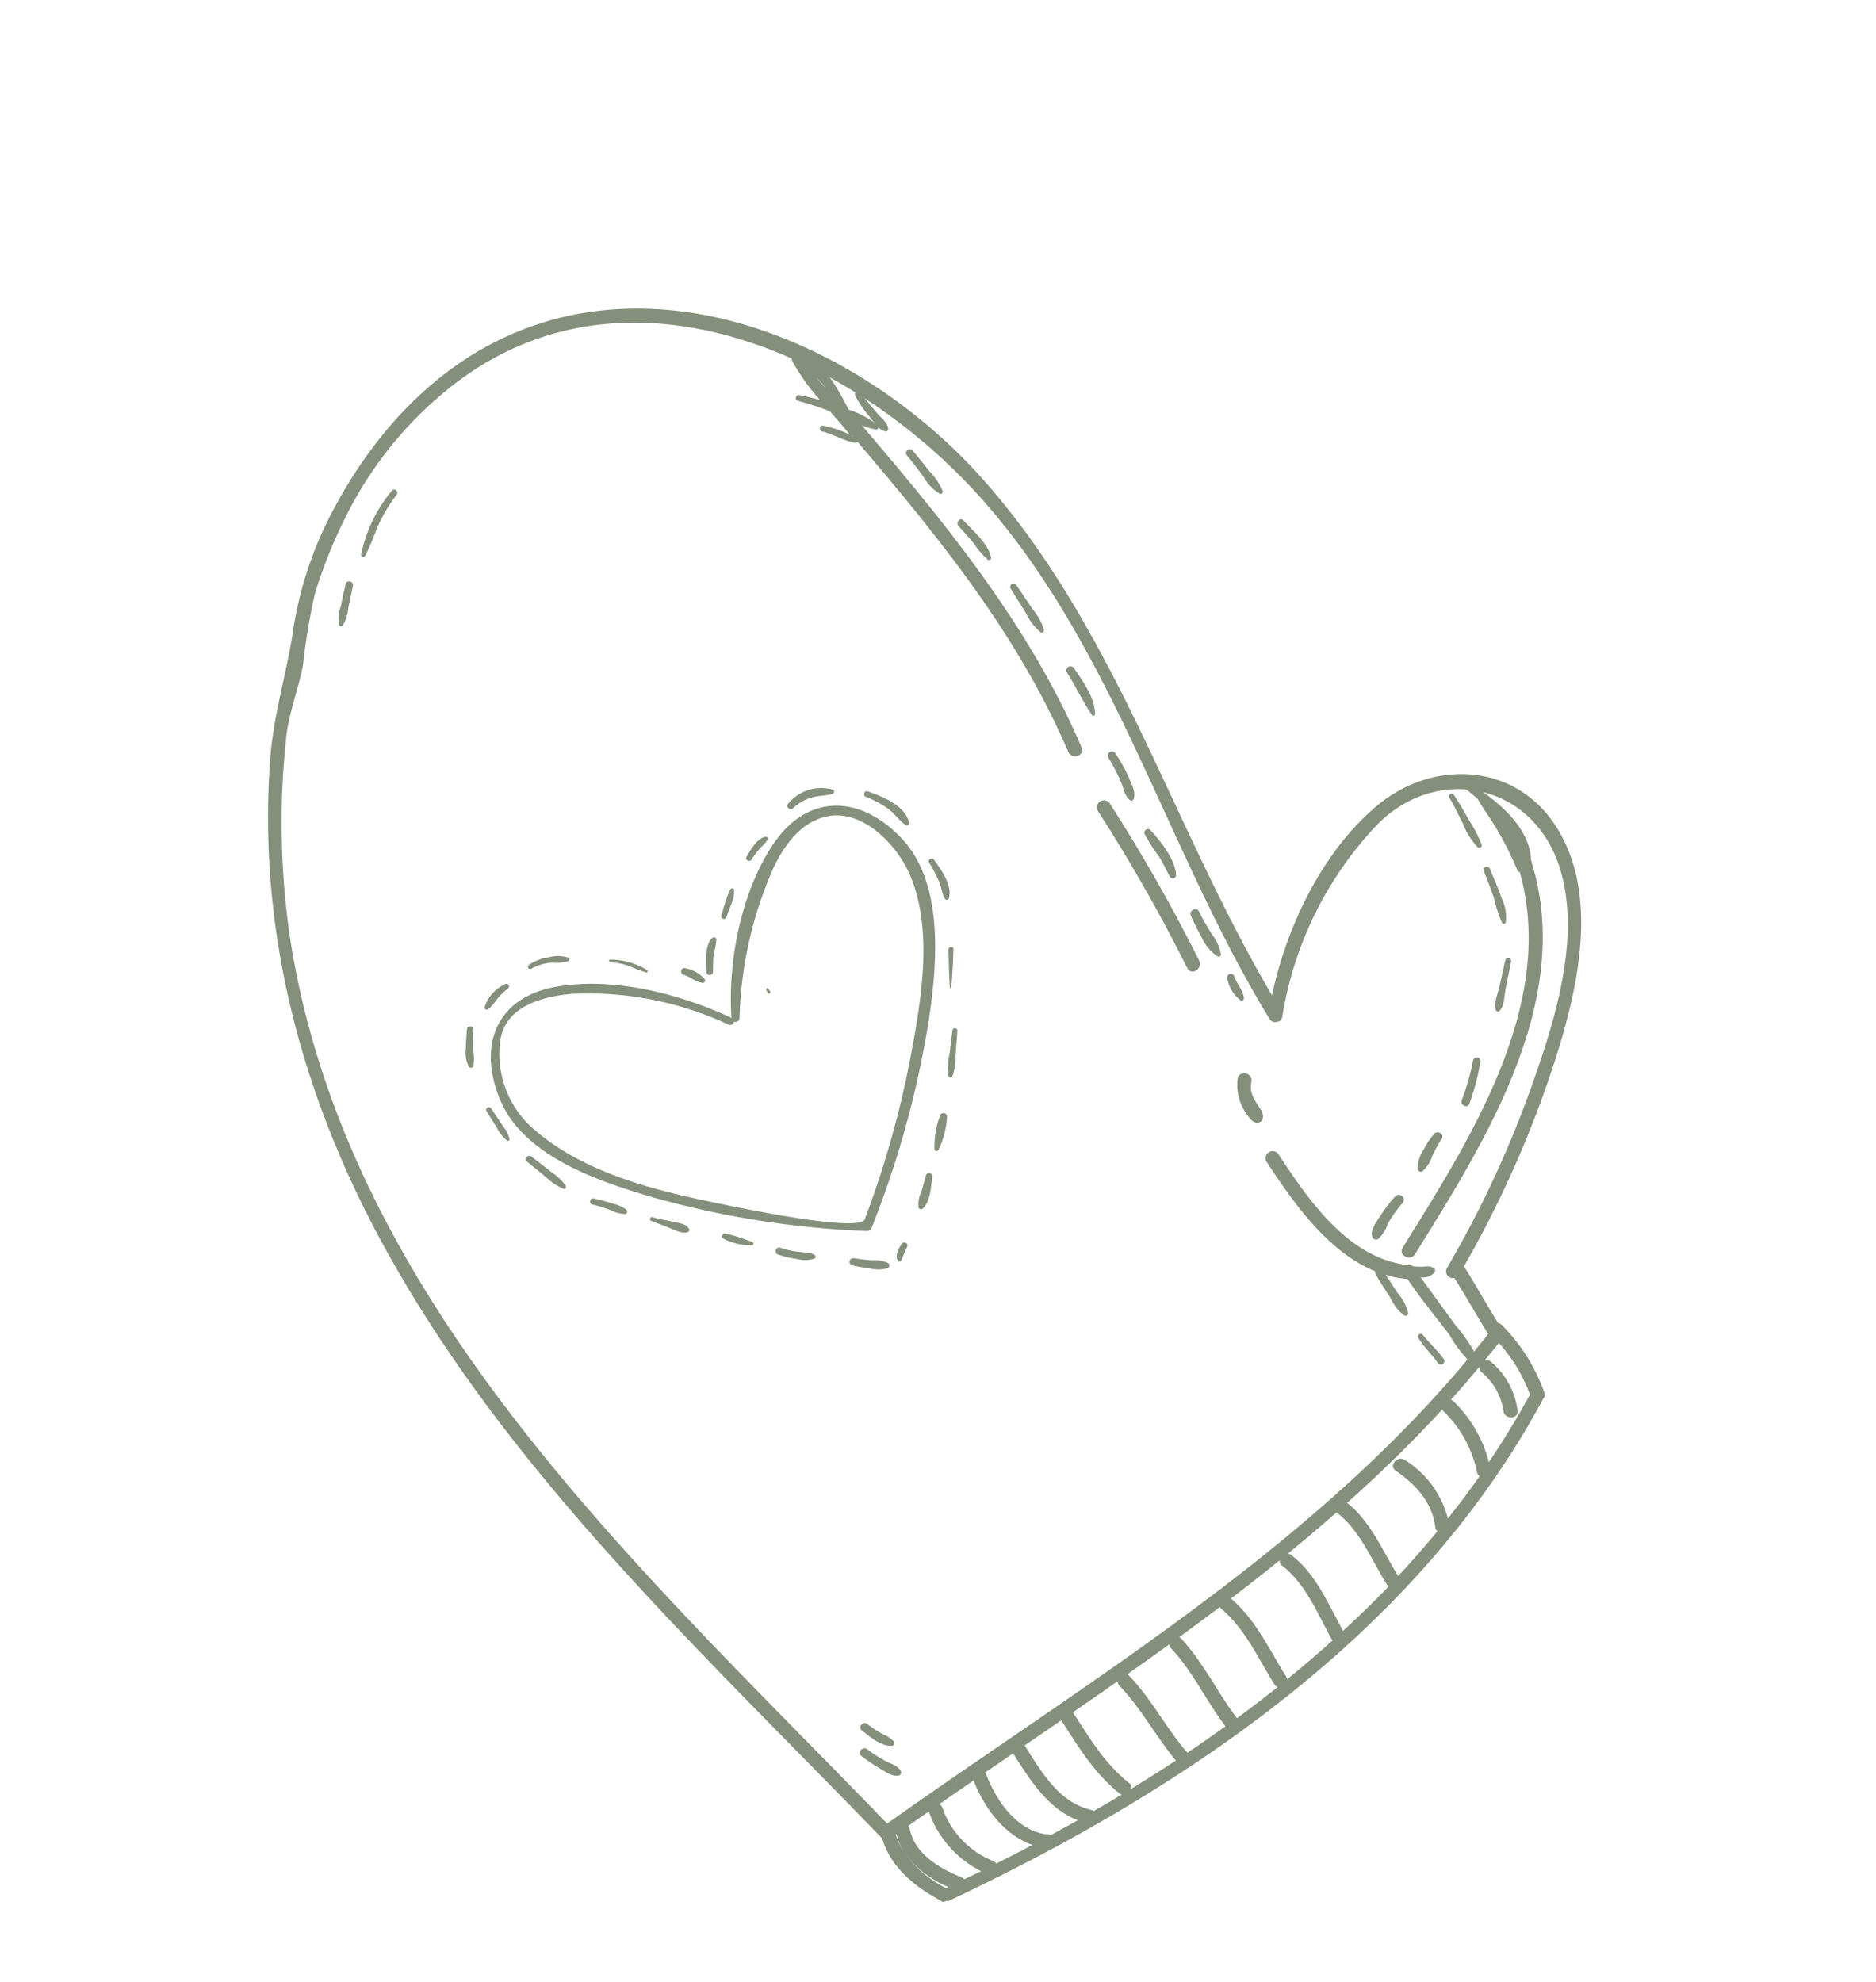<?xml version="1.0" encoding="UTF-8"?> <svg xmlns="http://www.w3.org/2000/svg" xmlns:xlink="http://www.w3.org/1999/xlink" width="166.741" height="176.145" viewBox="0 0 166.741 176.145"><defs><clipPath id="clip-path"><rect id="Rechteck_75" data-name="Rechteck 75" width="107.947" height="139.926" fill="#85907c"></rect></clipPath></defs><g id="Gruppe_2367" data-name="Gruppe 2367" transform="matrix(0.839, -0.545, 0.545, 0.839, 0, 58.792)"><g id="Gruppe_2366" data-name="Gruppe 2366" transform="translate(0 0)" clip-path="url(#clip-path)"><path id="Pfad_896" data-name="Pfad 896" d="M60.9,94.481c.628.49,1.519-.389.884-.884-4.255-3.32-4.409-9.713-4.431-14.662a.626.626,0,0,0-1.25,0c.024,5.257.279,12.02,4.8,15.546" transform="translate(14.05 19.615)" fill="#85907c"></path><path id="Pfad_897" data-name="Pfad 897" d="M58.028,76.168c0-1.25-.016-1.781.655-2.491.554-.586-.329-1.473-.884-.887a4.5,4.5,0,0,0-1.022,3.377c0,1.25,1.249,1.25,1.25,0" transform="translate(14.218 18.18)" fill="#85907c"></path><path id="Pfad_898" data-name="Pfad 898" d="M79.775,122.088a.53.53,0,0,0-.179-.313c.045-1.959.176-3.916.2-5.874A95.541,95.541,0,0,0,96.97,104.62c5.023-4.159,10.895-9.975,10.976-16.972.079-6.786-5.878-10.977-12.158-10.285-6.255.689-12.679,4.553-17.176,9.062.767-17.6,6.146-34.9,3.411-52.582C79.759,19.2,70.093,3.58,54.766.524c-7.522-1.5-15.19.349-21.851,3.905a33.6,33.6,0,0,0-9.4,7.242c-2.673,3.056-5.683,5.471-8.153,8.73C6,32.76,1.34,47.331.27,62.7c-1.588,22.775,4.179,45.428,8.487,67.6,0,.019.015.029.02.046-.77,2.528.074,5.214,1.335,7.456.031.2.164.308.44.308h.006c.016,0,.03.111.046.111,22.974,3.15,47.96,2.8,68.754-8.654l.009.024c.005,0,.011.009.016,0a.4.4,0,0,0,.059-.044.5.5,0,0,0,.239-.375,15.974,15.974,0,0,0,.094-7.092m-7.6,9.617a11.345,11.345,0,0,0,.305-6.26.627.627,0,0,0-.108-.229q1.872-.5,3.729-1.078a.546.546,0,0,0-.106.538,5.5,5.5,0,0,1-.253,3.924c-.338.725.74,1.362,1.08.63a6.824,6.824,0,0,0,.378-4.887.575.575,0,0,0-.449-.414c.648-.206,1.3-.4,1.941-.624a14.021,14.021,0,0,1-.183,5.348c-2.069,1.13-4.186,2.132-6.335,3.051m-6.145-4.215c-.3-.735-1.51-.414-1.205.333.815,2,1.205,4.106.22,6.127a.606.606,0,0,0-.046.408q-2.517.8-5.08,1.434c.041-2.617.593-5.386-.27-7.916,3.9-.605,7.78-1.369,11.616-2.356a.647.647,0,0,0,.01.258,10.433,10.433,0,0,1-.471,6.12.538.538,0,0,0,.011.4c-1.457.59-2.932,1.124-4.419,1.623a8.631,8.631,0,0,0-.365-6.43m-30.994,2.676a.564.564,0,0,0-.066-.158q2.29-.086,4.578-.2a.618.618,0,0,0-.053.375c.509,2.8.063,5.629.28,8.449-1.37.064-2.742.109-4.116.128-.4-2.856-.068-5.751-.623-8.594m5.664-.315a.743.743,0,0,0-.04-.1q2.239-.118,4.478-.279a.62.62,0,0,0,.02.24c.8,2.7.333,5.411.293,8.173a.572.572,0,0,0,.114.353q-2.264.218-4.543.345c-.219-2.917.206-5.828-.321-8.73m5.663-.473v0q2.744-.208,5.476-.491a.518.518,0,0,0-.073.514c.89,2.537.315,5.247.135,7.856a.6.6,0,0,0,.021.155q-2.622.416-5.271.7a.627.627,0,0,0,.05-.229c.041-2.881.5-5.689-.338-8.505m6.607-.314a.6.6,0,0,0-.2-.275q2.823-.311,5.628-.719c.89,2.467.3,5.21.265,7.768a.612.612,0,0,0,.05.263c-1.839.431-3.695.792-5.562,1.11.191-2.717.744-5.506-.184-8.146M7.976,35.2a69.85,69.85,0,0,1,5.554-10.1c1.254-1.921,2.641-3.754,4.076-5.542s3.287-3.029,4.845-4.688a57.263,57.263,0,0,1,4.284-4.682A43.546,43.546,0,0,1,32.646,6.02,33.888,33.888,0,0,1,46.562,1.388C66.189-.689,78.333,18.109,80.989,35.281c2.723,17.616-3.232,35.212-3.7,52.78a.549.549,0,0,0,.385.568.532.532,0,0,0,.681-.125,32.142,32.142,0,0,1,16.29-9.691c7.486-1.687,13.65,4.449,11.59,11.97-1.741,6.357-7.97,11.384-12.976,15.2a95.35,95.35,0,0,1-14.824,9.231.6.6,0,0,0,.09,1.092c-.036,1.937-.161,3.87-.193,5.807-21.974,7.507-45.578,6.457-68.468,7.384C3.895,98.882-5.177,65.205,7.976,35.2M28.644,138.521a.647.647,0,0,0,.1.173c-.96-.033-1.918-.083-2.877-.134a.611.611,0,0,0-.113-.175c-2.089-2.147-1.894-5.258-1.866-8.053q1.971-.047,3.945-.1c-.014,2.788-.1,5.614.809,8.289M11.12,137.149A10.233,10.233,0,0,1,9.738,132.5a9.061,9.061,0,0,0,1.619,4.679l-.238-.031M12.8,137.1c-1.218-1.734-2.347-4.006-1.511-6.126a.574.574,0,0,0,.039-.28c.743-.028,1.484-.058,2.229-.081a.153.153,0,0,0-.013.029,9.352,9.352,0,0,0,1.018,6.949c-.555-.066-1.107-.14-1.659-.21a.59.59,0,0,0-.1-.28m3.146.315a7.857,7.857,0,0,1-1.2-6.441.612.612,0,0,0-.058-.4q1.851-.056,3.7-.106c-.545,2.542-.359,5.579,1.275,7.656-1.21-.108-2.413-.236-3.615-.369a.517.517,0,0,0-.111-.344m5.439.719c-2.184-1.623-2.307-5.049-1.758-7.475a.641.641,0,0,0,.005-.218l3.012-.075c-.021,2.82-.08,5.788,1.588,8.113-.909-.059-1.814-.133-2.721-.2a.634.634,0,0,0-.126-.141M9.963,130.74l.089,0a5.034,5.034,0,0,0-.314,1.738,6.147,6.147,0,0,1,.225-1.734m19.8,7.979a.523.523,0,0,0,.089-.53c-.88-2.581-.778-5.3-.764-7.99q2.416-.069,4.834-.153a.605.605,0,0,0-.084.453c.531,2.727.253,5.521.586,8.271q-2.331.011-4.662-.051" transform="translate(0 0)" fill="#85907c"></path><path id="Pfad_899" data-name="Pfad 899" d="M60.346,53.93c-.138.789,1.068,1.125,1.205.333,2.074-11.925.644-23.829-.922-35.722-.1-.788-1.355-.8-1.25,0,1.548,11.765,3.019,23.587.967,35.389" transform="translate(14.868 4.494)" fill="#85907c"></path><path id="Pfad_900" data-name="Pfad 900" d="M60.125,67.555a148.333,148.333,0,0,0,.944-16.048.626.626,0,0,0-1.25,0,148.33,148.33,0,0,1-.944,16.048c-.09.8,1.16.791,1.25,0" transform="translate(14.742 12.747)" fill="#85907c"></path><path id="Pfad_901" data-name="Pfad 901" d="M61.579,95.214C72.71,90,86.671,83.566,89.556,70.3c.17-.786-1.035-1.119-1.205-.331-2.808,12.918-16.573,19.094-27.4,24.169-.729.341-.094,1.418.631,1.079" transform="translate(15.181 17.408)" fill="#85907c"></path><path id="Pfad_902" data-name="Pfad 902" d="M32.965,49.2a1.884,1.884,0,0,0-.038.336c-.013.158.256.158.245,0a1.884,1.884,0,0,0-.038-.336.089.089,0,0,0-.17,0" transform="translate(8.245 12.304)" fill="#85907c"></path><path id="Pfad_903" data-name="Pfad 903" d="M45.651,40.928c-4.725,1.991-9.107,6.515-11.588,10.944-2.68-4.306-6.841-8.814-11.583-10.814-4.944-2.084-8.688.574-9.618,5.744-.985,5.463,3.565,11.039,6.849,14.849A81.63,81.63,0,0,0,33.869,74.33a.413.413,0,0,0,.429,0,86.575,86.575,0,0,0,14.236-12.6c3.364-3.779,7.88-9.491,6.9-14.962-.943-5.233-4.773-7.948-9.781-5.839m8.662,8.687c-.8,5.293-5.155,10.015-8.693,13.726a85.929,85.929,0,0,1-11.368,9.982c-1.155.845-10.212-8.33-11.219-9.337C19.2,60.152,15.246,55.6,13.853,50.238A8.81,8.81,0,0,1,15.73,42.4c2-2.345,5.284-1.264,7.56-.063a29.416,29.416,0,0,1,10.237,9.91.334.334,0,0,0,.536.033.373.373,0,0,0,.606-.016,35.11,35.11,0,0,1,9.718-9.487c1.986-1.243,4.527-2.226,6.8-1.178,2.753,1.27,3.534,5.334,3.127,8.016" transform="translate(3.187 10.069)" fill="#85907c"></path><path id="Pfad_904" data-name="Pfad 904" d="M19.814,38.943a4.265,4.265,0,0,1,1.814.545,3.986,3.986,0,0,0,1.312.68c.14.015.21-.158.153-.265a2.991,2.991,0,0,0-1.38-.947,4.369,4.369,0,0,0-1.9-.414.2.2,0,0,0,0,.4" transform="translate(4.913 9.652)" fill="#85907c"></path><path id="Pfad_905" data-name="Pfad 905" d="M26.006,42.852a12.9,12.9,0,0,0,.893,1.214c.1.106.243-.029.191-.148a6.392,6.392,0,0,0-2.234-2.542c-.126-.085-.238.115-.119.2a6.185,6.185,0,0,1,1.269,1.273" transform="translate(6.182 10.356)" fill="#85907c"></path><path id="Pfad_906" data-name="Pfad 906" d="M28.623,45.225c.413.475.539,1.149,1.042,1.534.131.1.318-.038.318-.183a3,3,0,0,0-.938-1.774c-.265-.281-.67.135-.421.423" transform="translate(7.148 11.196)" fill="#85907c"></path><path id="Pfad_907" data-name="Pfad 907" d="M30.588,46.581c.291-.428.566-.867.9-1.265a9.559,9.559,0,0,0,.912-.962.217.217,0,0,0-.243-.316c-.978.2-1.586,1.488-2.071,2.248-.206.321.3.6.505.3" transform="translate(7.521 11.027)" fill="#85907c"></path><path id="Pfad_908" data-name="Pfad 908" d="M33.155,43.379c-.223.216.114.55.339.339.551-.521,1.516-.95,1.849-1.648a.168.168,0,0,0-.228-.228,5.454,5.454,0,0,0-1.064.777,9.794,9.794,0,0,0-.9.76" transform="translate(8.284 10.474)" fill="#85907c"></path><path id="Pfad_909" data-name="Pfad 909" d="M37.209,41.1a7.607,7.607,0,0,1,1.23-.444,3.38,3.38,0,0,0,.915-.254.176.176,0,0,0,0-.3c-.686-.346-1.782.245-2.407.554-.3.149-.038.585.261.446" transform="translate(9.219 10.016)" fill="#85907c"></path><path id="Pfad_910" data-name="Pfad 910" d="M41.5,39c-.376.094-.214.644.159.574A3.893,3.893,0,0,1,43.6,39.7c.593.184,1.087.54,1.684.716a.2.2,0,0,0,.226-.3A3.8,3.8,0,0,0,41.5,39" transform="translate(10.34 9.731)" fill="#85907c"></path><path id="Pfad_911" data-name="Pfad 911" d="M46.354,41.637a9.324,9.324,0,0,1,1.094,1.987c.255.671.236,1.4.511,2.052.079.186.329.1.384-.05.526-1.42-.765-3.25-1.583-4.3-.18-.233-.574.074-.406.314" transform="translate(11.598 10.327)" fill="#85907c"></path><path id="Pfad_912" data-name="Pfad 912" d="M47.687,48a13.981,13.981,0,0,1-.165,1.841c-.094.546-.366,1.044-.406,1.6a.2.2,0,0,0,.341.141c.9-.843.779-2.46.738-3.58a.254.254,0,0,0-.508,0" transform="translate(11.798 11.959)" fill="#85907c"></path><path id="Pfad_913" data-name="Pfad 913" d="M45.723,53.884c-.6.948-1.2,1.912-1.741,2.893-.034.06.054.135.1.076.7-.89,1.369-1.819,2.021-2.747.161-.231-.228-.463-.38-.223" transform="translate(11.012 13.468)" fill="#85907c"></path><path id="Pfad_914" data-name="Pfad 914" d="M42.99,58.842q-.681.808-1.362,1.617a5.186,5.186,0,0,0-1.158,1.617.182.182,0,0,0,.265.2,4.53,4.53,0,0,0,1.18-1.3q.711-.936,1.419-1.869c.151-.2-.185-.456-.345-.266" transform="translate(10.132 14.718)" fill="#85907c"></path><path id="Pfad_915" data-name="Pfad 915" d="M38.841,63.459a7.872,7.872,0,0,0-2.048,2.256.2.2,0,0,0,.24.24,7.822,7.822,0,0,0,2.257-2.047.318.318,0,0,0-.449-.449" transform="translate(9.211 15.868)" fill="#85907c"></path><path id="Pfad_916" data-name="Pfad 916" d="M35.695,66.468c-.359.328-.719.651-1.089.964A2.857,2.857,0,0,0,33.6,68.493a.231.231,0,0,0,.221.291c.945-.111,1.691-1.235,2.295-1.894a.3.3,0,0,0-.421-.423" transform="translate(8.411 16.624)" fill="#85907c"></path><path id="Pfad_917" data-name="Pfad 917" d="M31.375,69.6c-.46.234-1.03.5-1.07,1.078a.172.172,0,0,0,.258.148,12.657,12.657,0,0,1,1.1-.736c.326-.163.039-.655-.286-.489" transform="translate(7.589 17.42)" fill="#85907c"></path><path id="Pfad_918" data-name="Pfad 918" d="M29.2,69.684a15.1,15.1,0,0,1-1.3-1.064.327.327,0,0,0-.463.463,15.328,15.328,0,0,0,1.132,1.038,3.059,3.059,0,0,0,1.322.86.266.266,0,0,0,.3-.386,2.721,2.721,0,0,0-.989-.91" transform="translate(6.848 17.16)" fill="#85907c"></path><path id="Pfad_919" data-name="Pfad 919" d="M15.646,39.822a4.107,4.107,0,0,0,1.125-.305,5.871,5.871,0,0,1,1.375-.281.235.235,0,0,0,0-.469,3.445,3.445,0,0,0-2.638.721.2.2,0,0,0,.138.334" transform="translate(3.871 9.706)" fill="#85907c"></path><path id="Pfad_920" data-name="Pfad 920" d="M12.645,43.046a5.07,5.07,0,0,0,.814-1.342c.285-.479.618-.929.944-1.38.191-.264-.253-.606-.454-.349-.358.461-.713.923-1.039,1.408a2.657,2.657,0,0,0-.649,1.5.228.228,0,0,0,.384.159" transform="translate(3.07 9.988)" fill="#85907c"></path><path id="Pfad_921" data-name="Pfad 921" d="M12.07,45.666a.24.24,0,0,0-.479,0q-.011.84-.021,1.683a3.4,3.4,0,0,0,.139,1.516.143.143,0,0,0,.244,0,2.8,2.8,0,0,0,.143-1.275q-.013-.962-.025-1.923" transform="translate(2.893 11.378)" fill="#85907c"></path><path id="Pfad_922" data-name="Pfad 922" d="M12.623,50.1c-.125-.359-.693-.21-.575.159q.345,1.075.688,2.151a4.985,4.985,0,0,0,.719,1.652c.108.135.311.016.316-.13a5.037,5.037,0,0,0-.406-1.7c-.233-.715-.5-1.424-.741-2.136" transform="translate(3.013 12.494)" fill="#85907c"></path><path id="Pfad_923" data-name="Pfad 923" d="M14.694,54.98a.278.278,0,0,0-.393.393,16.064,16.064,0,0,1,1.088,1.3,3.05,3.05,0,0,0,.875.984.217.217,0,0,0,.315-.244,2.812,2.812,0,0,0-.714-1.107,14.9,14.9,0,0,0-1.172-1.324" transform="translate(3.561 13.747)" fill="#85907c"></path><path id="Pfad_924" data-name="Pfad 924" d="M17.44,58.362c-.129-.159-.4.054-.284.22.379.524.767,1.04,1.137,1.573.26.373.579.93,1.05,1.029a.2.2,0,0,0,.254-.194c.028-.506-.474-.887-.8-1.229-.449-.48-.944-.884-1.362-1.4" transform="translate(4.289 14.601)" fill="#85907c"></path><path id="Pfad_925" data-name="Pfad 925" d="M21.208,62.208c-.184-.258-.613-.018-.43.251a5.314,5.314,0,0,0,1.811,1.872.143.143,0,0,0,.194-.194,15.388,15.388,0,0,0-1.574-1.929" transform="translate(5.192 15.55)" fill="#85907c"></path><path id="Pfad_926" data-name="Pfad 926" d="M25.209,66.442a8.158,8.158,0,0,1-1.31-1.317c-.223-.281-.719.1-.5.385a8.784,8.784,0,0,0,1.192,1.257,2.741,2.741,0,0,0,1.374.848.181.181,0,0,0,.175-.228c-.176-.435-.576-.659-.932-.945" transform="translate(5.846 16.284)" fill="#85907c"></path><path id="Pfad_927" data-name="Pfad 927" d="M9.737,98.423c-.169-.476-.927-.276-.763.21a14.69,14.69,0,0,0,.739,1.762c.258.524.54,1.315,1.135,1.513a.267.267,0,0,0,.334-.254c.046-.528-.416-1.038-.659-1.483a12.245,12.245,0,0,1-.787-1.748" transform="translate(2.242 24.579)" fill="#85907c"></path><path id="Pfad_928" data-name="Pfad 928" d="M10.715,96.925c-.158-.454-.882-.261-.725.2.283.842.67,2.152,1.494,2.6a.236.236,0,0,0,.353-.2,2.7,2.7,0,0,0-.468-1.108,8.717,8.717,0,0,1-.654-1.493" transform="translate(2.496 24.207)" fill="#85907c"></path><path id="Pfad_929" data-name="Pfad 929" d="M31.053,4.991a12.831,12.831,0,0,0-5.376,3.26.192.192,0,0,0,.231.3,23.427,23.427,0,0,0,2.248-1.516A14.343,14.343,0,0,1,31.2,5.529c.336-.119.191-.658-.148-.538" transform="translate(6.417 1.246)" fill="#85907c"></path><path id="Pfad_930" data-name="Pfad 930" d="M24.557,9.259a.337.337,0,0,0-.476-.476l-1.4,1.394a3.958,3.958,0,0,0-1.07,1.288.216.216,0,0,0,.264.265,3.964,3.964,0,0,0,1.288-1.072l1.394-1.4" transform="translate(5.409 2.174)" fill="#85907c"></path><path id="Pfad_931" data-name="Pfad 931" d="M62.009,22.851c.1.784.149,1.569.2,2.357a4.194,4.194,0,0,0,.389,2.116.192.192,0,0,0,.348-.046,5.155,5.155,0,0,0-.024-2.069c-.069-.818-.141-1.633-.256-2.445-.053-.37-.7-.284-.653.088" transform="translate(15.528 5.641)" fill="#85907c"></path><path id="Pfad_932" data-name="Pfad 932" d="M62.994,28.931c-.071-.423-.709-.241-.641.176.115.7.225,1.393.3,2.093a6.553,6.553,0,0,0,.26,1.826.182.182,0,0,0,.348,0c.456-1.168-.069-2.892-.27-4.1" transform="translate(15.613 7.185)" fill="#85907c"></path><path id="Pfad_933" data-name="Pfad 933" d="M63.527,39.533a5.169,5.169,0,0,0,.163-2.149l-.041-2.54a.3.3,0,0,0-.6,0q-.021,1.27-.043,2.54a5.17,5.17,0,0,0,.164,2.149.206.206,0,0,0,.354,0" transform="translate(15.771 8.653)" fill="#85907c"></path><path id="Pfad_934" data-name="Pfad 934" d="M63.185,42.025c-.009,1.458-.238,2.925-.191,4.376a.148.148,0,0,0,.273.075c.8-1.3.668-2.981.661-4.451a.372.372,0,0,0-.743,0" transform="translate(15.773 10.434)" fill="#85907c"></path><path id="Pfad_935" data-name="Pfad 935" d="M62.418,48.691a17.3,17.3,0,0,1-.224,2.356c-.1.6-.428,1.265-.224,1.864a.2.2,0,0,0,.289.116c.549-.4.588-1.134.706-1.768a13.691,13.691,0,0,0,.185-2.568.367.367,0,0,0-.733,0" transform="translate(15.502 12.104)" fill="#85907c"></path><path id="Pfad_936" data-name="Pfad 936" d="M62.182,54.6a.319.319,0,0,0-.611,0,12.54,12.54,0,0,0-.038,2.2c.021.768-.111,1.5-.159,2.261a.3.3,0,0,0,.546.149c.693-1.234.488-3.271.261-4.609" transform="translate(15.369 13.615)" fill="#85907c"></path><path id="Pfad_937" data-name="Pfad 937" d="M61.838,63.675c.024-.773.045-1.541.145-2.31.059-.453-.718-.555-.8-.108a19.337,19.337,0,0,0-.244,2.114,3.947,3.947,0,0,0,.258,2.261.2.2,0,0,0,.338,0,3.9,3.9,0,0,0,.3-1.958" transform="translate(15.25 15.268)" fill="#85907c"></path><path id="Pfad_938" data-name="Pfad 938" d="M60.912,66.43a3.175,3.175,0,0,0-.075,2.273.206.206,0,0,0,.354,0c.333-.615.149-1.425.343-2.1a.322.322,0,0,0-.621-.171" transform="translate(15.188 16.579)" fill="#85907c"></path><path id="Pfad_939" data-name="Pfad 939" d="M60.2,21.878a3.822,3.822,0,0,0-.255-.545.464.464,0,0,0,.853-.239c.016-.173.04-.368.06-.551a6.748,6.748,0,0,0,1.2,1.534.2.2,0,0,0,.3-.028,1.2,1.2,0,0,0,.333.643.2.2,0,0,0,.306-.04c.286-.491.048-1.057-.031-1.6-.12-.818-.2-1.642-.3-2.463a.254.254,0,0,0-.508,0,10.45,10.45,0,0,0,.058,2.271c.021.18.033.386.049.6a8.113,8.113,0,0,0-1.27-2.181c.266-2.455.444-5.348-1.1-7.124-.2-.221-.476.024-.441.256.01.075.031.145.044.219a.343.343,0,0,0-.35.336,18.453,18.453,0,0,0,.185,4.215c-.42-.475-.858-.938-1.313-1.379a.265.265,0,0,0-.374.374A24.675,24.675,0,0,1,59.517,18.5c.13.872.26,1.741.343,2.6a.568.568,0,0,0,.038.138,10.144,10.144,0,0,0-1.573-1.987c-.234-.24-.6.125-.366.366.715.745,1.16,1.776,1.923,2.452.134.118.385.008.319-.185m.115-5.509c.007.1.007.2.014.3-.055-.441-.115-.882-.171-1.323a8.224,8.224,0,0,1,.158,1.023" transform="translate(14.416 3.022)" fill="#85907c"></path><path id="Pfad_940" data-name="Pfad 940" d="M83.469,64.013c.009-.341-.479-.321-.518,0,0,.025,0,.05-.005.075l-.1-.225c-.146-.306-.648-.089-.545.23.178.548.356,1.094.529,1.639-.028.723-.031,1.445-.009,2.177a28.493,28.493,0,0,1-.483,5.1.259.259,0,0,0,.464.208c-.048.14-.1.279-.141.42a.251.251,0,0,0,.416.243c2.3-2.207,1.542-5.722.425-8.514-.025-.458-.041-.91-.03-1.353" transform="translate(20.605 15.955)" fill="#85907c"></path><path id="Pfad_941" data-name="Pfad 941" d="M81.169,64.248c-.039.854-.154,1.7-.243,2.548a6.567,6.567,0,0,0-.049,2.512.222.222,0,0,0,.425,0,11.343,11.343,0,0,0,.234-2.512,25.136,25.136,0,0,0,.1-2.548.235.235,0,0,0-.469,0" transform="translate(20.225 16.032)" fill="#85907c"></path><path id="Pfad_942" data-name="Pfad 942" d="M80.534,69.934c-.171.82-.336,1.641-.534,2.455a12.709,12.709,0,0,0-.619,2.311.182.182,0,0,0,.308.129,3.734,3.734,0,0,0,.848-1.964c.23-.915.38-1.851.553-2.776.069-.361-.479-.519-.555-.154" transform="translate(19.878 17.46)" fill="#85907c"></path><path id="Pfad_943" data-name="Pfad 943" d="M78.75,76.069q-.865.848-1.727,1.7c-.416.41-1.28.973-1.387,1.568a.184.184,0,0,0,.223.223c.6-.106,1.159-.97,1.567-1.387l1.7-1.727a.265.265,0,0,0-.374-.374" transform="translate(18.94 19.03)" fill="#85907c"></path><path id="Pfad_944" data-name="Pfad 944" d="M72.926,80.785A20.055,20.055,0,0,1,70.157,83.2c-.4.27-.016.928.38.649A21.021,21.021,0,0,0,73.4,81.254a.332.332,0,0,0-.47-.469" transform="translate(17.526 20.206)" fill="#85907c"></path><path id="Pfad_945" data-name="Pfad 945" d="M67.785,83.648a6.509,6.509,0,0,0-1.536.648,3.078,3.078,0,0,0-1.408,1.163.276.276,0,0,0,.236.411,2.986,2.986,0,0,0,1.442-.649,13.1,13.1,0,0,1,1.574-.842c.423-.188.118-.849-.309-.732" transform="translate(16.23 20.943)" fill="#85907c"></path><path id="Pfad_946" data-name="Pfad 946" d="M63.168,85.867a12.23,12.23,0,0,0-1.953.688c-.545.239-1.43.54-1.686,1.114a.372.372,0,0,0,.316.551,3.215,3.215,0,0,0,1.408-.649,10.283,10.283,0,0,1,2.148-.857.44.44,0,0,0-.234-.848" transform="translate(14.897 21.499)" fill="#85907c"></path><path id="Pfad_947" data-name="Pfad 947" d="M61.605,91.258a10.144,10.144,0,0,1-1.272-.979.342.342,0,0,0-.484.484l.19.223a.4.4,0,0,0-.031.16c.014,2.208.268,4.4.435,6.6a10.339,10.339,0,0,0,.13,2.535c0,.081.01.164.011.245a.408.408,0,0,0,.183.345c.014.031.023.068.039.1a.26.26,0,0,0,.446,0c.015-.029.021-.061.034-.091a.385.385,0,0,0,.188-.353c0-.086-.011-.173-.013-.261a14.237,14.237,0,0,0-.109-3q-.133-2.624-.278-5.245a1.254,1.254,0,0,0,1.333.289.249.249,0,0,0,.116-.286c-.178-.423-.543-.529-.919-.759" transform="translate(14.964 22.584)" fill="#85907c"></path><path id="Pfad_948" data-name="Pfad 948" d="M58.823,94.269a4.385,4.385,0,0,0,.17-2.012c-.006-.829.018-1.663-.058-2.491a.328.328,0,0,0-.655,0c-.075.828-.051,1.662-.056,2.491a4.4,4.4,0,0,0,.169,2.012.251.251,0,0,0,.43,0" transform="translate(14.572 22.4)" fill="#85907c"></path><path id="Pfad_949" data-name="Pfad 949" d="M58.326,95.251c-.025.952.225,1.867.244,2.813a.318.318,0,0,0,.635,0c-.03-.953-.308-1.867-.381-2.813a.249.249,0,0,0-.5,0" transform="translate(14.605 23.792)" fill="#85907c"></path></g></g></svg> 